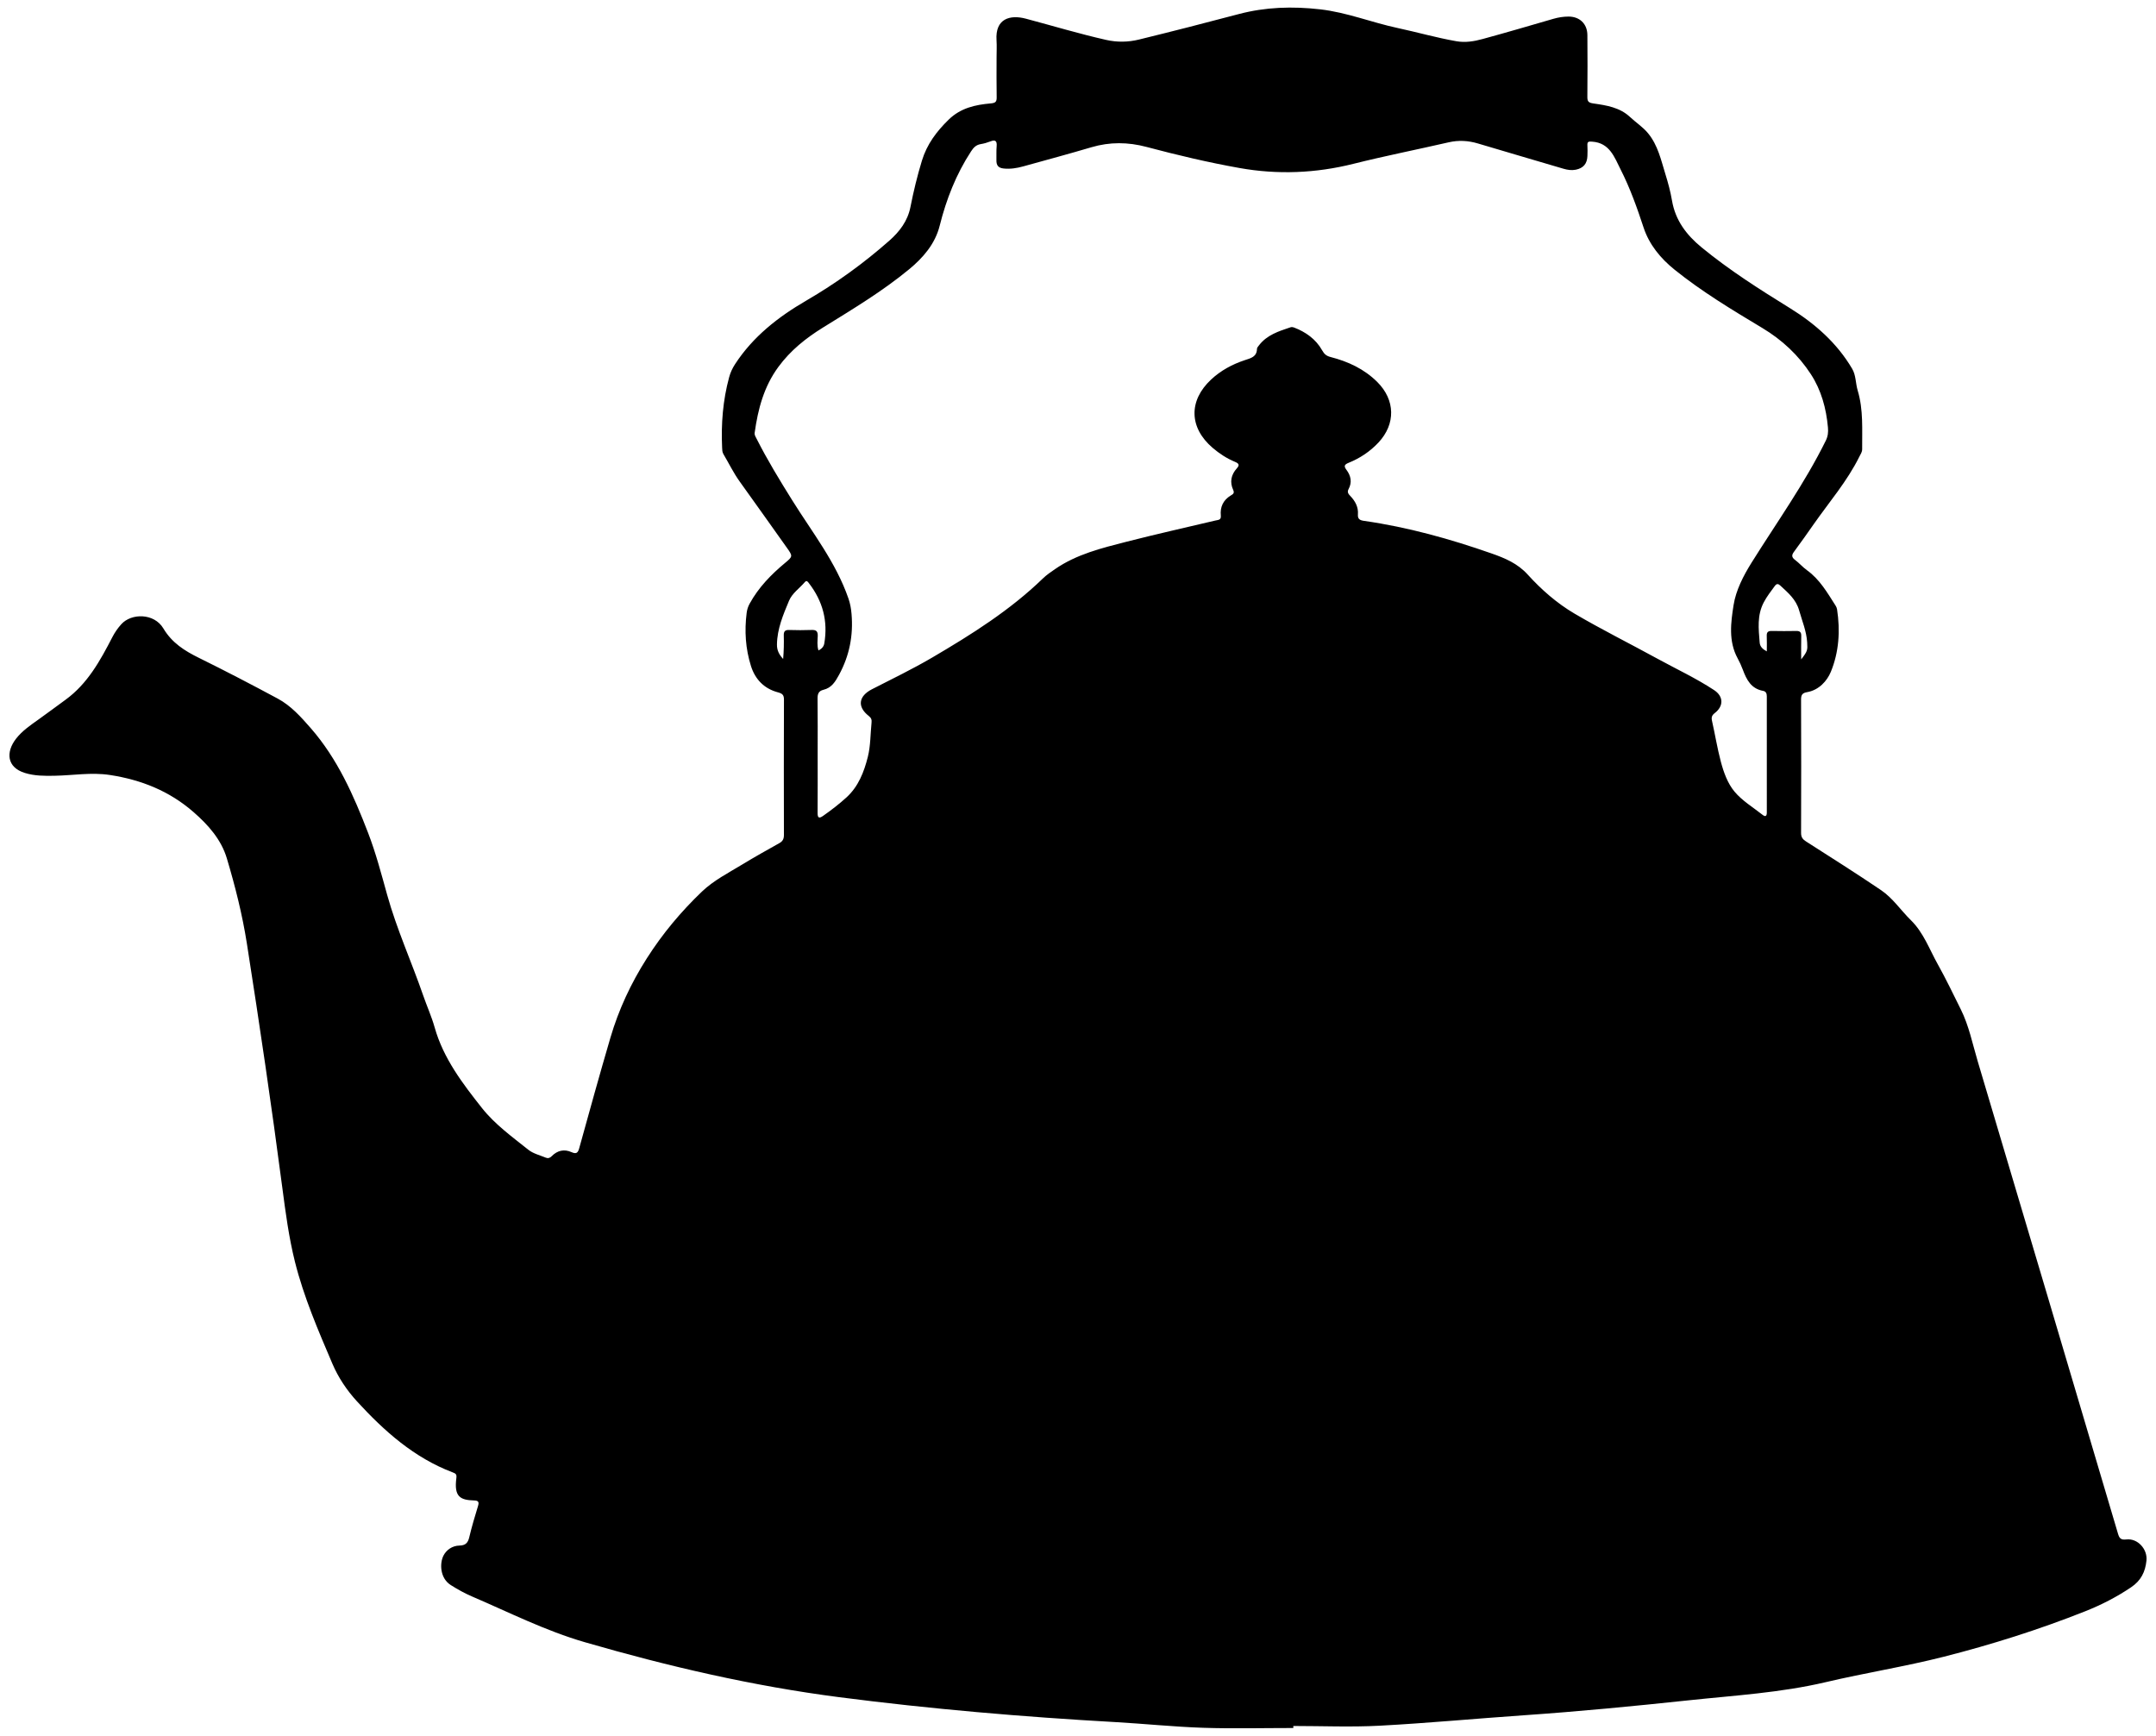 <?xml version="1.0" encoding="utf-8"?>
<!DOCTYPE svg PUBLIC "-//W3C//DTD SVG 1.1//EN" "http://www.w3.org/Graphics/SVG/1.1/DTD/svg11.dtd">
<svg version="1.1" id="Layer_1" xmlns="http://www.w3.org/2000/svg" xmlns:xlink="http://www.w3.org/1999/xlink" x="0px" y="0px"
	 viewBox="0 0 1623.356 1307.046" enable-background="new 0 0 1623.356 1307.046" xml:space="preserve">
<g>
	<path d="M973.8,1301.108c-22.66,0-45.339,0.586-67.973-0.167c-22.128-0.736-44.198-3.053-66.314-4.299
		c-69.376-3.909-138.566-9.82-207.49-18.721c-65.069-8.403-128.702-23.159-191.694-41.422
		c-29.702-8.611-56.947-22.446-85.071-34.493c-5.5-2.356-10.66-5.277-15.777-8.476
		c-8.27-5.17-8.523-16.391-5.586-22.195c2.223-4.393,6.711-7.493,12.075-7.599
		c4.436-0.088,6.343-1.951,7.344-6.204c1.868-7.937,4.24-15.762,6.608-23.571c0.937-3.091,0.276-4.103-3.045-4.194
		c-10.377-0.284-15.131-2.824-13.251-16.941c0.278-2.084-0.137-3.168-1.984-3.849
		c-0.312-0.115-0.607-0.277-0.918-0.395c-29.003-11.007-51.444-31.061-71.913-53.39
		c-7.561-8.248-14.034-17.808-18.52-28.325c-10.719-25.131-21.573-50.233-28.229-76.844
		c-4.574-18.286-7.045-36.987-9.484-55.628c-8.04-61.449-17.098-122.74-26.697-183.964
		c-3.422-21.825-8.807-43.092-15.085-64.128c-4.234-14.19-13.994-25.162-25.083-34.843
		c-18.111-15.811-39.28-24.302-62.935-27.925c-14.111-2.161-27.889,0.341-41.818,0.579
		c-7.487,0.128-14.898,0.152-22.221-2.108c-13.763-4.248-14.418-15.792-6.643-25.808
		c4.634-5.971,10.919-10.202,17.036-14.56c6.784-4.834,13.442-9.842,20.184-14.736
		c16.625-12.068,26.126-29.447,35.261-47.12c1.822-3.526,4.012-6.722,6.75-9.765
		c7.567-8.411,24.754-8.475,31.683,3.169c6.446,10.831,15.892,16.795,26.662,22.105
		c20.02,9.869,39.832,20.181,59.491,30.754c9.93,5.34,17.456,13.797,24.787,22.187
		c20.186,23.101,32.316,50.619,43.208,78.883c5.891,15.29,10.007,31.063,14.382,46.773
		c7.213,25.904,18.374,50.371,27.123,75.712c2.772,8.029,6.312,15.827,8.607,23.982
		c6.59,23.419,21.094,42.336,35.682,60.784c9.614,12.159,22.625,21.589,34.862,31.348
		c3.647,2.909,8.682,4.107,13.135,5.958c1.624,0.675,3.054,0.324,4.464-1.116c4.223-4.313,9.367-5.534,14.917-3.043
		c3.562,1.598,4.796,0.655,5.8-2.969c7.694-27.772,15.364-55.553,23.484-83.202
		c6.218-21.173,15.458-40.967,27.365-59.679c11.813-18.564,25.768-35.263,41.552-50.343
		c8.882-8.486,20.11-14.172,30.632-20.568c9.108-5.536,18.423-10.738,27.724-15.95
		c2.513-1.408,3.369-3.219,3.363-6.043c-0.074-33.999-0.103-67.999,0.029-101.999
		c0.014-3.622-1.326-4.599-4.647-5.493c-10.293-2.769-17.042-9.757-20.198-19.796
		c-4.098-13.034-4.974-26.415-3.236-40c0.328-2.56,1.032-4.735,2.263-6.977
		c6.689-12.178,16.13-21.887,26.714-30.674c5.813-4.826,5.786-5.056,1.402-11.252
		c-11.84-16.73-23.754-33.406-35.684-50.072c-4.673-6.528-8.154-13.749-12.223-20.628
		c-0.891-1.506-0.877-3.154-0.954-4.831c-0.826-17.916,0.572-35.58,5.283-52.968
		c0.983-3.626,2.429-6.74,4.458-9.861c13.522-20.79,32.512-35.6,53.504-47.794
		c22.447-13.039,43.318-28.145,62.704-45.248c7.53-6.643,13.751-14.637,15.852-25.293
		c2.315-11.74,5.12-23.393,8.637-34.894c3.791-12.396,11.011-21.99,20.151-30.901
		c9.04-8.813,20.045-11.185,31.686-12.211c3.513-0.31,4.514-1.198,4.448-4.62
		c-0.193-9.996-0.073-19.998-0.074-29.998c-0-4.333,0.245-8.682-0.037-12.997
		c-1.057-16.134,10.032-19.389,22.144-16.166c20.117,5.353,40.057,11.372,60.376,15.966
		c8.268,1.869,16.634,1.722,24.729-0.261c25.078-6.144,50.097-12.546,75.055-19.16
		c20.269-5.371,40.61-5.958,61.399-3.59c20.063,2.285,38.689,9.852,58.204,14.032
		c14.816,3.173,29.396,7.369,44.352,9.982c6.824,1.192,13.336,0.079,19.712-1.656
		c17.84-4.854,35.579-10.08,53.337-15.232c3.72-1.079,7.492-1.666,11.329-1.681
		c8.428-0.033,14.177,5.457,14.249,13.882c0.133,15.499,0.134,31-0.018,46.499
		c-0.034,3.508,0.789,4.504,4.59,5.046c9.807,1.399,19.8,2.942,27.533,10.192
		c4.48,4.2,9.692,7.504,13.671,12.369c7.35,8.986,9.654,19.983,12.94,30.581
		c2.02,6.513,3.833,13.152,4.972,19.865c2.542,14.987,10.844,25.942,22.316,35.37
		c20.922,17.192,43.627,31.591,66.619,45.812c18.695,11.563,35.363,26.178,46.763,45.609
		c2.888,4.923,2.526,10.976,4.149,16.375c4.358,14.489,3.247,29.363,3.356,44.16
		c0.016,2.162-1.199,3.757-2.074,5.531c-9.14,18.521-22.63,34.105-34.364,50.873
		c-4.872,6.962-9.766,13.913-14.828,20.738c-1.849,2.494-1.997,4.146,0.68,6.161
		c3.185,2.397,5.833,5.52,9.064,7.841c9.638,6.925,15.321,16.965,21.513,26.623c0.523,0.816,0.955,1.786,1.102,2.735
		c2.494,16.118,1.467,32.265-4.68,47.136c-2.839,6.869-8.997,13.771-17.867,15.285
		c-3.532,0.603-4.557,2.014-4.543,5.545c0.131,33.499,0.125,66.999,0.009,100.499
		c-0.011,3.11,1.164,4.729,3.656,6.324c18.943,12.128,37.979,24.127,56.595,36.743
		c8.847,5.995,14.864,15.194,22.467,22.644c9.515,9.325,13.872,21.843,20.19,33.111
		c6.187,11.035,11.623,22.495,17.279,33.823c6.226,12.469,8.899,26.137,12.838,39.353
		c35.301,118.451,70.454,236.946,105.553,355.458c1.067,3.603,2.104,4.96,6.383,4.472
		c8.528-0.972,15.986,7.376,15.098,15.898c-0.884,8.479-4.033,15.06-11.682,20.197
		c-10.864,7.296-22.162,13.117-34.339,17.952c-34.761,13.8-70.349,25.048-106.499,34.246
		c-29.355,7.468-59.397,12.19-88.895,19.146c-34.071,8.034-68.851,10.02-103.434,13.705
		c-41.24,4.395-82.523,8.388-123.91,11.241c-36.226,2.497-72.397,5.927-108.65,7.861
		c-21.599,1.152-43.309,0.211-64.969,0.211C973.798,1300.1,973.799,1300.604,973.8,1301.108z M615.657,568.028
		c0,14.666,0.067,29.333-0.046,43.999c-0.029,3.825,1.015,4.485,4.149,2.281
		c6.138-4.317,12.082-8.862,17.628-13.931c8.999-8.225,13.197-19.206,16.031-30.441
		c2.095-8.305,1.927-17.179,2.804-25.796c0.212-2.087-0.105-3.504-2.069-5.036
		c-8.884-6.928-7.772-14.939,2.442-20.163c15.272-7.812,30.714-15.267,45.539-23.973
		c29.512-17.331,58.385-35.48,83.129-59.441c2.765-2.677,5.907-4.791,9.066-6.976
		c16.28-11.262,35.123-15.848,53.804-20.637c22.259-5.706,44.699-10.705,67.061-16.009
		c2.026-0.48,4.362-0.253,4.022-3.704c-0.64-6.492,1.791-11.681,7.509-15.139c1.579-0.955,2.97-1.66,1.792-4.211
		c-2.71-5.87-1.571-11.42,2.737-16.184c2.332-2.579,1.49-3.735-1.362-4.922
		c-6.191-2.576-11.77-6.204-16.867-10.572c-17.742-15.204-18.193-35.51-1.087-51.442
		c7.319-6.817,15.959-11.459,25.379-14.574c4.489-1.484,9.005-2.443,9.126-8.516
		c0.017-0.863,0.867-1.767,1.461-2.553c5.992-7.919,14.955-10.711,23.8-13.665
		c0.736-0.246,1.728-0.175,2.466,0.106c8.955,3.402,16.587,8.802,21.277,17.149
		c1.699,3.023,3.322,4.335,6.368,5.118c13.266,3.409,25.378,9.007,35.25,18.858
		c13.537,13.508,13.902,31.565,0.868,45.521c-6.373,6.824-13.971,11.851-22.556,15.32
		c-3.252,1.314-3.607,2.558-1.542,5.296c3.33,4.415,4.327,9.343,1.587,14.426
		c-1.271,2.357-0.143,3.709,1.286,5.205c3.706,3.879,6.154,8.339,5.743,13.872c-0.257,3.462,1.376,4.425,4.557,4.879
		c32.945,4.705,64.849,13.597,96.183,24.581c9.977,3.497,19.479,7.456,27.113,15.882
		c10.264,11.328,22,21.6,35.191,29.358c20.379,11.984,41.599,22.532,62.347,33.898
		c14.311,7.839,29.162,14.736,42.811,23.73c7.141,4.705,7.24,12.066,0.51,17.245
		c-2.204,1.696-2.705,3.239-2.11,5.882c2.306,10.235,3.967,20.631,6.654,30.759
		c2.131,8.036,5.121,16.357,10.315,22.562c5.768,6.89,13.931,11.788,21.123,17.464
		c2.087,1.647,3.181,1.048,3.177-1.751c-0.042-29.166-0.047-58.332-0.005-87.499
		c0.003-2.138-0.667-3.721-2.769-4.096c-9.005-1.608-12.477-8.37-15.28-15.921
		c-1.098-2.96-2.437-5.858-3.945-8.633c-7.01-12.887-5.081-27.06-3.023-40.081
		c1.753-11.088,7.348-22.02,13.588-31.989c18.993-30.346,39.902-59.522,55.82-91.752
		c1.657-3.354,1.953-6.381,1.635-9.974c-1.27-14.346-5.032-28.06-12.822-40.042
		c-9.339-14.365-21.738-25.928-36.583-34.836c-22.719-13.633-45.471-27.321-66.14-43.962
		c-10.38-8.357-19.009-18.73-23.283-31.725c-4.9-14.901-10.168-29.663-17.257-43.633
		c-4.671-9.206-8.212-20.099-21.438-20.988c-2.527-0.17-3.777-0.205-3.591,2.738
		c0.168,2.656,0.105,5.333,0.014,7.997c-0.2,5.879-3.056,9.245-8.781,10.39
		c-3.179,0.636-6.266,0.153-9.357-0.763c-21.401-6.339-42.834-12.567-64.217-18.966
		c-7.35-2.199-14.591-2.625-22.136-0.893c-23.864,5.479-47.907,10.223-71.65,16.175
		c-28.45,7.132-57.114,8.27-85.739,3.18c-23.584-4.193-46.962-9.736-70.156-15.905
		c-13.772-3.663-27.548-3.847-41.394,0.245c-17.09,5.051-34.298,9.702-51.478,14.447
		c-4.815,1.33-9.679,2.108-14.776,1.55c-4.111-0.45-5.4-2.614-5.315-6.312
		c0.081-3.498-0.127-7.016,0.174-10.493c0.361-4.157-1.149-4.98-4.832-3.533c-2.313,0.908-4.761,1.594-7.212,2
		c-3.444,0.57-5.37,2.61-7.214,5.435c-11.243,17.22-18.633,36.029-23.596,55.881
		c-3.478,13.911-12.599,24.3-23.055,32.928c-20.201,16.671-42.718,30.145-64.96,43.925
		c-12.819,7.942-24.313,17.124-33.434,29.511c-10.998,14.937-15.402,31.84-17.894,49.632
		c-0.255,1.819,0.782,3.188,1.523,4.655c8.045,15.928,17.341,31.109,26.784,46.247
		c15.036,24.104,32.884,46.629,42.323,73.974c1.326,3.842,1.978,7.578,2.315,11.605
		c1.358,16.19-1.538,31.234-9.344,45.663c-2.947,5.447-5.7,9.939-11.897,11.431
		c-3.592,0.865-4.395,3.152-4.351,6.633C615.758,540.028,615.654,554.029,615.657,568.028z M616.268,489.764
		c2.434-1.266,3.958-2.814,4.383-5.308c2.876-16.853-1.189-31.924-11.605-45.376
		c-0.842-1.087-1.659-2.419-3.07-0.76c-3.973,4.671-9.49,8.304-11.87,13.993
		c-4.407,10.535-8.921,21.107-9.1,32.943c-0.069,4.529,1.717,7.729,4.665,10.904
		c0.52-5.944,0.634-11.832,0.472-17.713c-0.081-2.968,0.875-4.199,3.974-4.103
		c5.651,0.175,11.318,0.209,16.966-0.011c3.405-0.132,4.748,0.912,4.64,4.484
		C615.615,482.365,615.062,486.029,616.268,489.764z M1356.201,496.483c4.902-6.267,4.845-7.073,4.504-12.759
		c-0.508-8.468-3.786-16.113-6.034-24.103c-2.358-8.381-8.384-13.312-14.195-18.723
		c-1.504-1.401-2.748-1.591-4.091,0.246c-2.93,4.01-5.963,7.839-8.335,12.341
		c-5.184,9.841-3.925,20.019-3.111,30.281c0.24,3.025,2.096,4.94,5.374,6.7c0-4.333,0.135-7.96-0.043-11.571
		c-0.139-2.813,0.909-3.874,3.727-3.815c6.163,0.13,12.332,0.132,18.496,0.013c2.788-0.054,3.843,0.953,3.757,3.79
		C1356.083,484.353,1356.201,489.831,1356.201,496.483z"/>
</g>
</svg>
